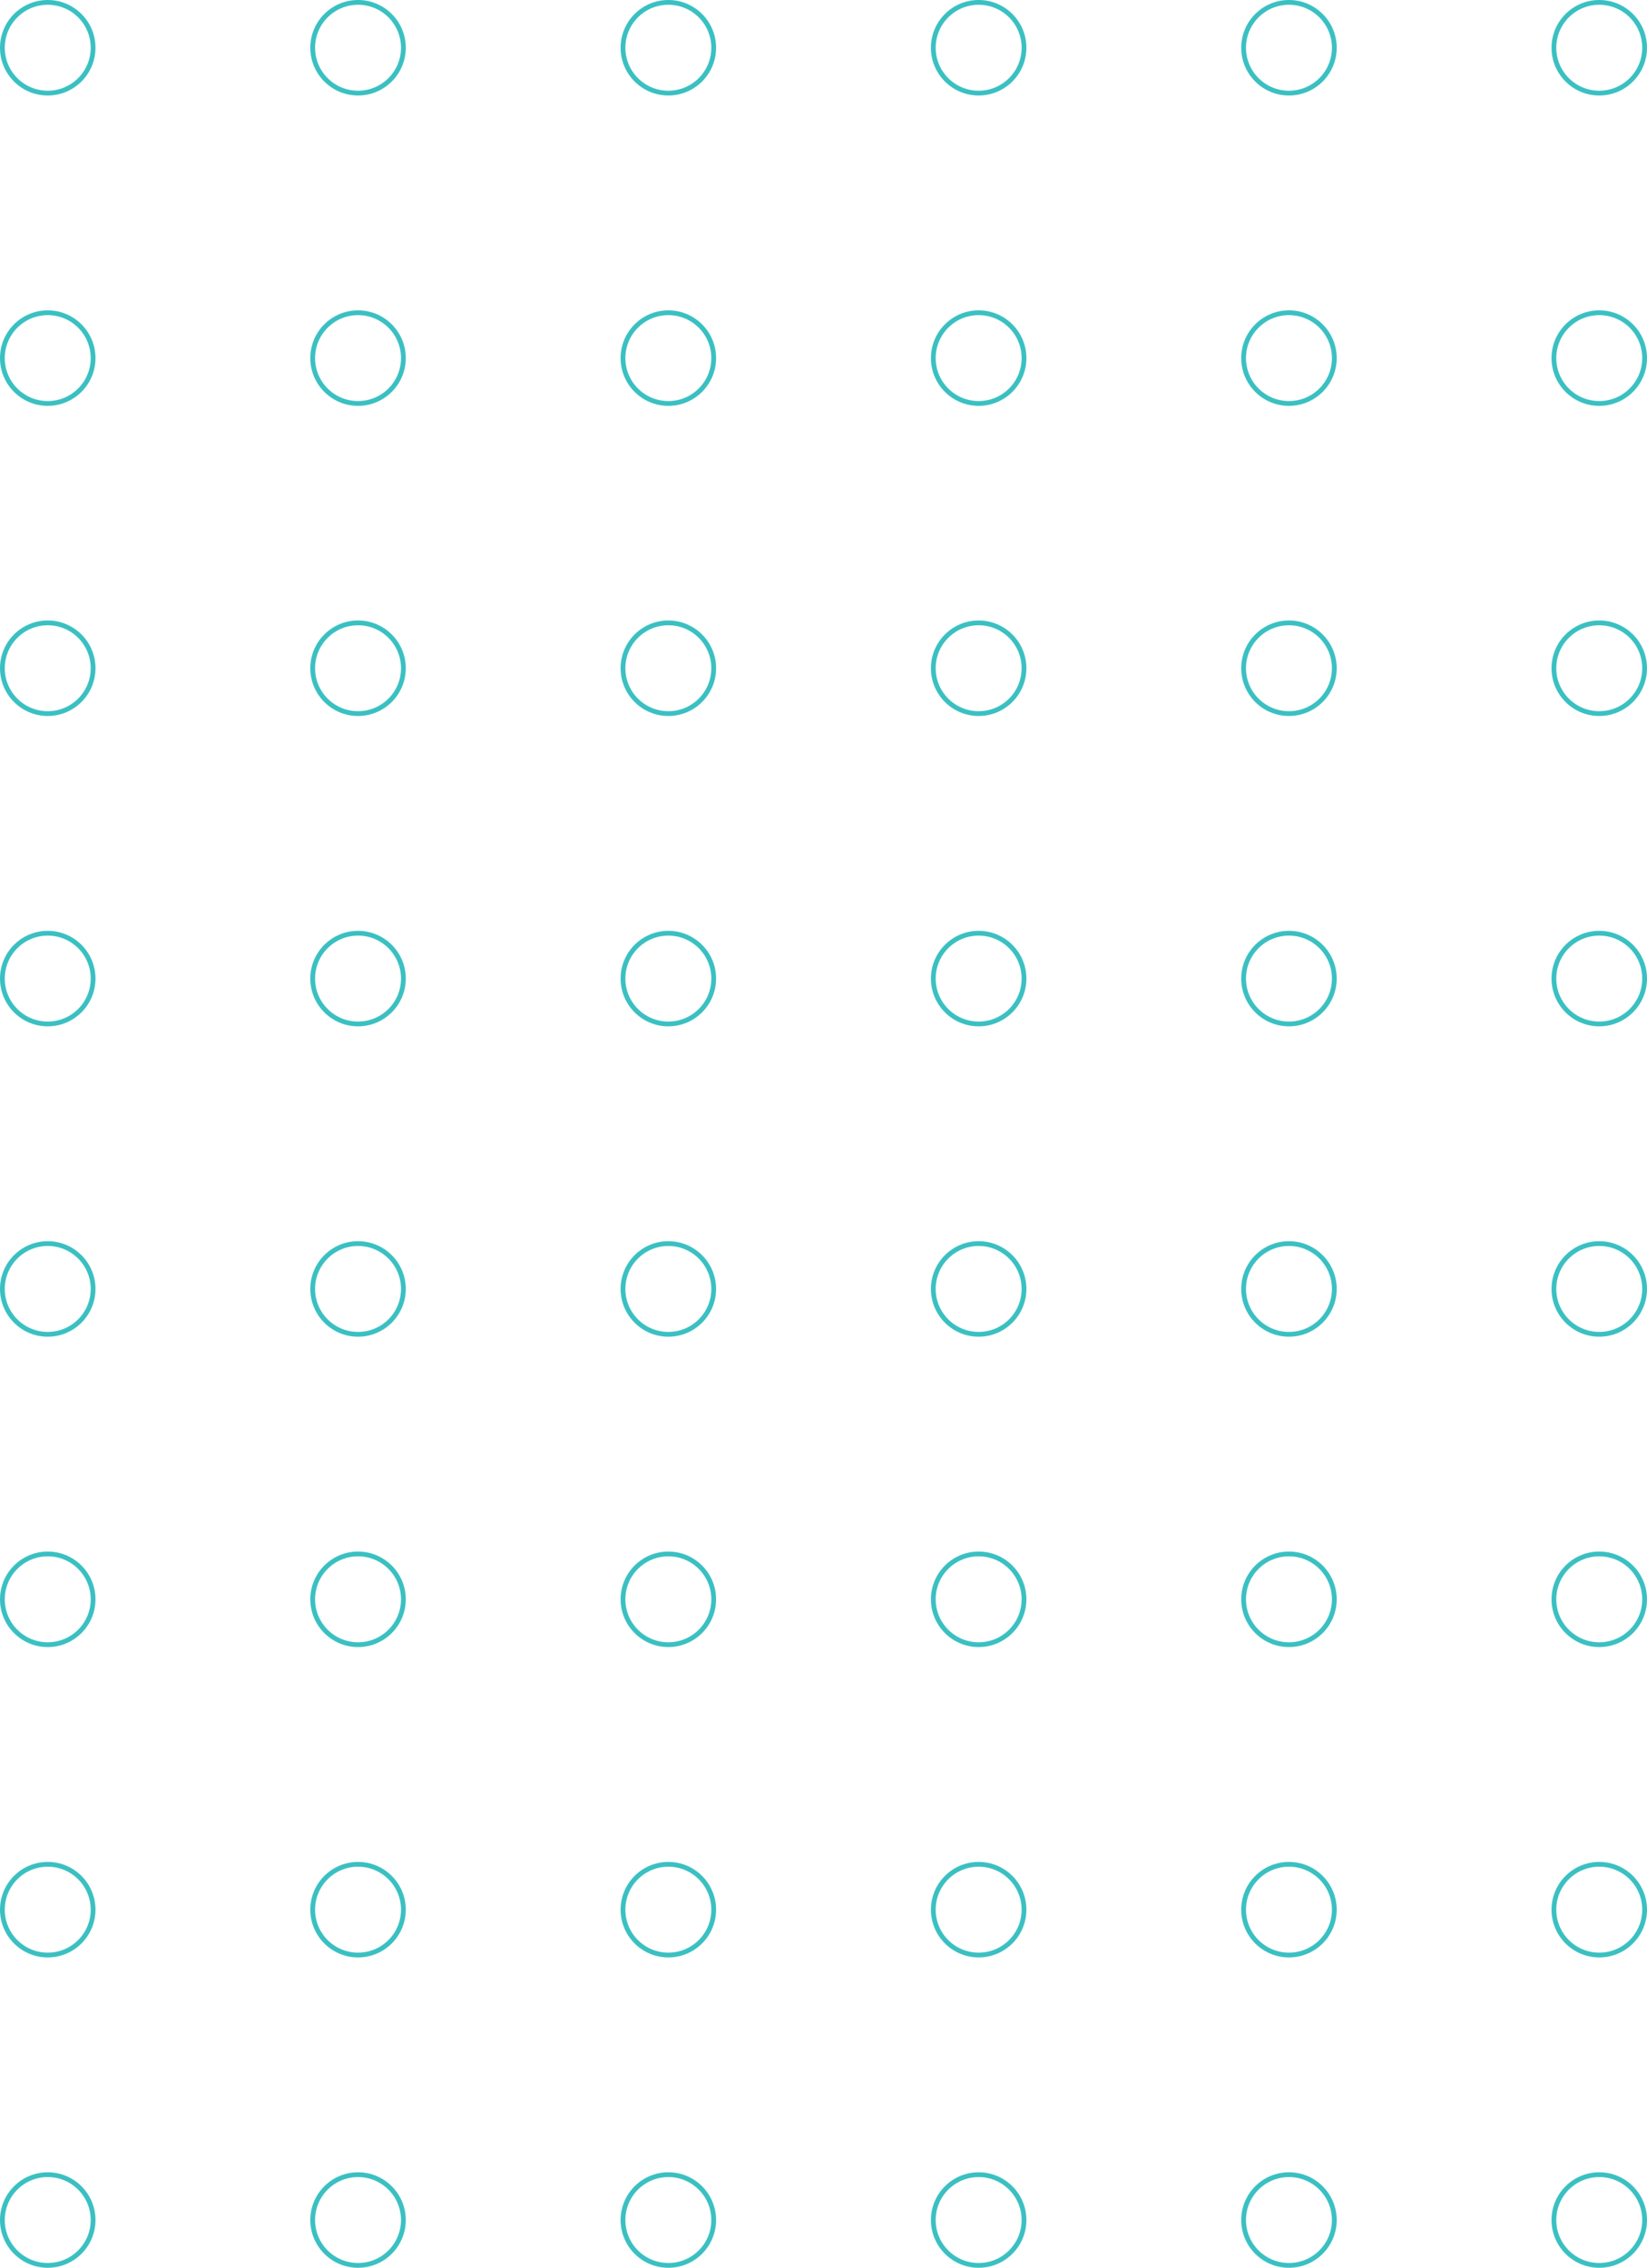 <svg xmlns="http://www.w3.org/2000/svg" width="300" height="413" fill="none">
  <circle cx="291.304" cy="121.696" r="8.261" stroke="#3BC0C2" stroke-width=".87"/>
  <circle cx="291.304" cy="178.217" r="8.261" stroke="#3BC0C2" stroke-width=".87"/>
  <circle cx="291.304" cy="234.739" r="8.261" stroke="#3BC0C2" stroke-width=".87"/>
  <circle cx="291.304" cy="291.261" r="8.261" stroke="#3BC0C2" stroke-width=".87"/>
  <circle cx="291.304" cy="347.783" r="8.261" stroke="#3BC0C2" stroke-width=".87"/>
  <circle cx="291.304" cy="404.304" r="8.261" stroke="#3BC0C2" stroke-width=".87"/>
  <circle cx="234.783" cy="121.696" r="8.261" stroke="#3BC0C2" stroke-width=".87"/>
  <circle cx="234.783" cy="178.217" r="8.261" stroke="#3BC0C2" stroke-width=".87"/>
  <circle cx="234.783" cy="234.739" r="8.261" stroke="#3BC0C2" stroke-width=".87"/>
  <circle cx="234.783" cy="291.261" r="8.261" stroke="#3BC0C2" stroke-width=".87"/>
  <circle cx="234.783" cy="347.783" r="8.261" stroke="#3BC0C2" stroke-width=".87"/>
  <circle cx="234.783" cy="404.304" r="8.261" stroke="#3BC0C2" stroke-width=".87"/>
  <circle cx="178.261" cy="121.696" r="8.261" stroke="#3BC0C2" stroke-width=".87"/>
  <circle cx="178.261" cy="178.217" r="8.261" stroke="#3BC0C2" stroke-width=".87"/>
  <circle cx="178.261" cy="234.739" r="8.261" stroke="#3BC0C2" stroke-width=".87"/>
  <circle cx="178.261" cy="291.261" r="8.261" stroke="#3BC0C2" stroke-width=".87"/>
  <circle cx="178.261" cy="347.783" r="8.261" stroke="#3BC0C2" stroke-width=".87"/>
  <circle cx="178.261" cy="404.304" r="8.261" stroke="#3BC0C2" stroke-width=".87"/>
  <circle cx="121.739" cy="121.696" r="8.261" stroke="#3BC0C2" stroke-width=".87"/>
  <circle cx="121.739" cy="178.217" r="8.261" stroke="#3BC0C2" stroke-width=".87"/>
  <circle cx="121.739" cy="234.739" r="8.261" stroke="#3BC0C2" stroke-width=".87"/>
  <circle cx="121.739" cy="291.261" r="8.261" stroke="#3BC0C2" stroke-width=".87"/>
  <circle cx="121.739" cy="347.783" r="8.261" stroke="#3BC0C2" stroke-width=".87"/>
  <circle cx="121.739" cy="404.304" r="8.261" stroke="#3BC0C2" stroke-width=".87"/>
  <circle cx="65.217" cy="121.696" r="8.261" stroke="#3BC0C2" stroke-width=".87"/>
  <circle cx="65.217" cy="178.217" r="8.261" stroke="#3BC0C2" stroke-width=".87"/>
  <circle cx="65.217" cy="234.739" r="8.261" stroke="#3BC0C2" stroke-width=".87"/>
  <circle cx="65.217" cy="291.261" r="8.261" stroke="#3BC0C2" stroke-width=".87"/>
  <circle cx="65.217" cy="347.783" r="8.261" stroke="#3BC0C2" stroke-width=".87"/>
  <circle cx="65.217" cy="404.304" r="8.261" stroke="#3BC0C2" stroke-width=".87"/>
  <circle cx="8.696" cy="121.696" r="8.261" stroke="#3BC0C2" stroke-width=".87"/>
  <circle cx="8.696" cy="178.217" r="8.261" stroke="#3BC0C2" stroke-width=".87"/>
  <circle cx="8.696" cy="234.739" r="8.261" stroke="#3BC0C2" stroke-width=".87"/>
  <circle cx="8.696" cy="291.261" r="8.261" stroke="#3BC0C2" stroke-width=".87"/>
  <circle cx="8.696" cy="347.783" r="8.261" stroke="#3BC0C2" stroke-width=".87"/>
  <circle cx="8.696" cy="404.304" r="8.261" stroke="#3BC0C2" stroke-width=".87"/>
  <circle cx="291.304" cy="8.696" r="8.261" stroke="#3BC0C2" stroke-width=".87"/>
  <circle cx="291.304" cy="65.217" r="8.261" stroke="#3BC0C2" stroke-width=".87"/>
  <circle cx="234.783" cy="8.696" r="8.261" stroke="#3BC0C2" stroke-width=".87"/>
  <circle cx="234.783" cy="65.217" r="8.261" stroke="#3BC0C2" stroke-width=".87"/>
  <circle cx="178.261" cy="8.696" r="8.261" stroke="#3BC0C2" stroke-width=".87"/>
  <circle cx="178.261" cy="65.217" r="8.261" stroke="#3BC0C2" stroke-width=".87"/>
  <circle cx="121.739" cy="8.696" r="8.261" stroke="#3BC0C2" stroke-width=".87"/>
  <circle cx="121.739" cy="65.217" r="8.261" stroke="#3BC0C2" stroke-width=".87"/>
  <circle cx="65.217" cy="8.696" r="8.261" stroke="#3BC0C2" stroke-width=".87"/>
  <circle cx="65.217" cy="65.217" r="8.261" stroke="#3BC0C2" stroke-width=".87"/>
  <circle cx="8.696" cy="8.696" r="8.261" stroke="#3BC0C2" stroke-width=".87"/>
  <circle cx="8.696" cy="65.217" r="8.261" stroke="#3BC0C2" stroke-width=".87"/>
</svg>